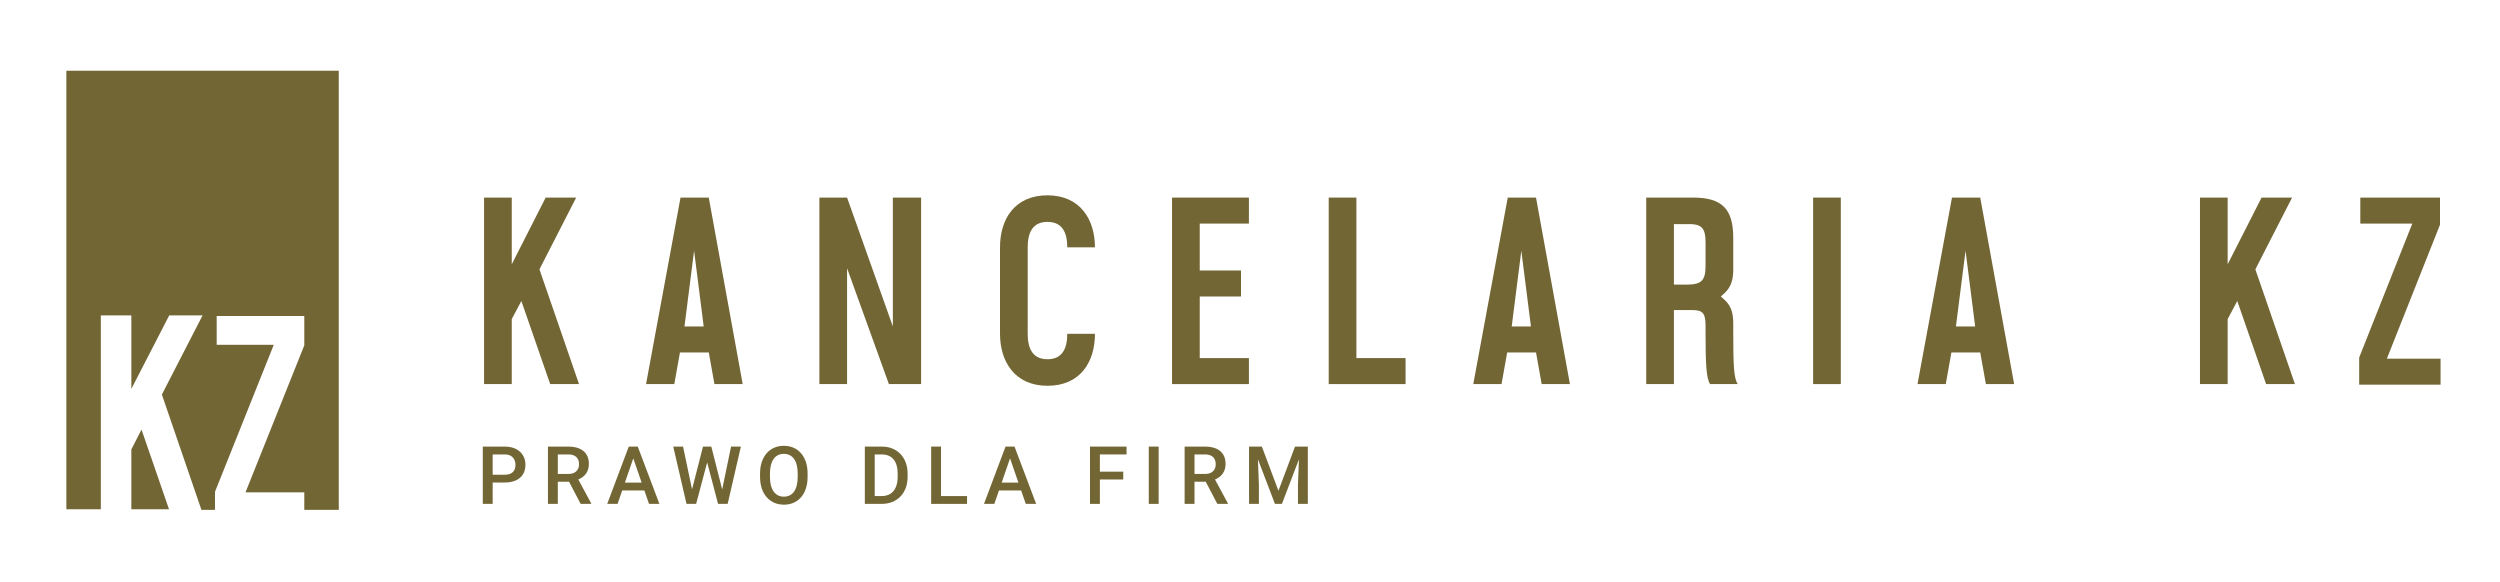 <?xml version="1.0" encoding="UTF-8" standalone="no"?><!DOCTYPE svg PUBLIC "-//W3C//DTD SVG 1.1//EN" "http://www.w3.org/Graphics/SVG/1.1/DTD/svg11.dtd"><svg width="100%" height="100%" viewBox="0 0 867 202" version="1.1" xmlns="http://www.w3.org/2000/svg" xmlns:xlink="http://www.w3.org/1999/xlink" xml:space="preserve" xmlns:serif="http://www.serif.com/" style="fill-rule:evenodd;clip-rule:evenodd;stroke-linejoin:round;stroke-miterlimit:2;"><g id="_x36_98bdfb8-0e58-47c7-b21c-5f39674b0461_" serif:id="_x36_98bdfb8-0e58-47c7-b21c-5f39674b0461"></g><g><g><g id="element-id-9739"></g><g id="element-id-26795"></g><g id="element-id-3789"></g><g id="element-id-81387"></g><g id="element-id-68899"></g><g id="element-id-7779"></g><g id="element-id-96645"></g><g id="element-id-70075"><path d="M199.822,68.522l-10.584,0l-11.76,23.128l0,-23.128l-9.604,0l0,64.68l9.604,0l0,-22.54l3.332,-6.272l9.996,28.812l9.996,0l-13.72,-39.788l12.74,-24.892Z" style="fill:#736635;fill-rule:nonzero;"/></g><g id="element-id-68801"><path d="M224.048,133.202l9.8,0l1.96,-10.976l9.996,0l1.96,10.976l9.8,0l-11.76,-64.68l-9.8,0l-11.956,64.68Zm19.992,-19.992l-6.664,0l3.332,-26.264l3.332,26.264Z" style="fill:#736635;fill-rule:nonzero;"/></g><g id="element-id-11539"><path d="M309.641,68.522l0,44.688l-15.876,-44.688l-9.604,0l0,64.68l9.604,0l0,-40.18l14.504,40.18l11.172,0l0,-64.68l-9.8,0Z" style="fill:#736635;fill-rule:nonzero;"/></g><g id="element-id-20783"><path d="M370.127,115.758c0,4.9 -1.568,8.82 -6.86,8.82c-5.292,0 -6.86,-3.92 -6.86,-8.82l0,-29.988c0,-4.9 1.568,-8.82 6.86,-8.82c5.292,0 6.86,3.92 6.86,8.82l9.604,0c0,-9.604 -5.096,-18.032 -16.464,-18.032c-11.368,0 -16.464,8.232 -16.464,18.032l0,29.988c0,9.604 5.096,18.032 16.464,18.032c11.368,0 16.464,-8.232 16.464,-18.032l-9.604,0Z" style="fill:#736635;fill-rule:nonzero;"/></g><g id="element-id-40218"><path d="M433.121,77.538l0,-9.016l-26.656,0l0,64.68l26.656,0l0,-9.016l-17.052,0l0,-21.364l14.308,0l0,-9.016l-14.308,0l0,-16.268l17.052,0Z" style="fill:#736635;fill-rule:nonzero;"/></g><g id="element-id-29799"><path d="M470.4,124.186l0,-55.664l-9.604,0l0,64.68l26.656,0l0,-9.016l-17.052,0Z" style="fill:#736635;fill-rule:nonzero;"/></g><g id="element-id-34970"><path d="M510.933,133.202l9.8,0l1.96,-10.976l9.996,0l1.96,10.976l9.8,0l-11.76,-64.68l-9.8,0l-11.956,64.68Zm19.992,-19.992l-6.664,0l3.332,-26.264l3.332,26.264Z" style="fill:#736635;fill-rule:nonzero;"/></g><g id="element-id-28160"><path d="M587.177,68.522l-16.268,0l0,64.68l9.604,0l0,-25.676l6.076,0c3.724,0 4.9,0.784 4.9,5.488l0,2.156c0,10.78 0.196,15.876 1.568,18.032l9.604,0c-1.372,-1.96 -1.568,-6.468 -1.568,-18.032l0,-3.136c0,-5.88 -2.352,-7.448 -4.312,-9.212c1.764,-1.568 4.312,-3.332 4.312,-9.212l0,-11.172c0,-9.996 -3.92,-13.916 -13.916,-13.916Zm4.312,15.68l0,7.84c0,5.292 -1.372,6.664 -6.664,6.664l-4.312,0l0,-20.972l4.312,0c5.292,-0.196 6.664,1.176 6.664,6.468Z" style="fill:#736635;fill-rule:nonzero;"/></g><g id="element-id-99901"><rect x="628.788" y="68.522" width="9.604" height="64.68" style="fill:#736635;fill-rule:nonzero;"/></g><g id="element-id-34320"><path d="M664.989,133.202l9.8,0l1.96,-10.976l9.996,0l1.96,10.976l9.8,0l-11.76,-64.68l-9.8,0l-11.956,64.68Zm19.992,-19.992l-6.664,0l3.332,-26.264l3.332,26.264Z" style="fill:#736635;fill-rule:nonzero;"/></g><g id="element-id-24414"><path d="M794.898,68.522l-10.584,0l-11.76,23.128l0,-23.128l-9.604,0l0,64.68l9.604,0l0,-22.54l3.332,-6.272l9.996,28.812l9.996,0l-13.72,-39.788l12.74,-24.892Z" style="fill:#736635;fill-rule:nonzero;"/></g><g id="element-id-38567"><path d="M846.191,68.522l-27.636,0l0,9.016l18.032,0l-18.424,46.452l0,9.408l28.224,0l0,-9.016l-18.62,0l18.424,-46.452l0,-9.408Z" style="fill:#736635;fill-rule:nonzero;"/></g><g id="element-id-16253"><path d="M23.011,24.324l0,152.292l11.956,0l0,-67.228l10.584,0l0,25.48l13.132,-25.48l11.564,0l-14.112,27.44l13.72,39.984l4.704,0l0,-6.272l20.384,-50.96l-19.796,0l0,-9.996l30.38,0l0,10.192l-20.384,50.96l20.384,0l0,6.076l11.956,0l0,-152.292l-94.472,0l0,-0.196Zm35.672,152.488l-9.604,-27.832l-3.528,6.86l0,20.776l13.132,0l0,0.196Z" style="fill:#736635;fill-rule:nonzero;"/></g><g><rect x="167.992" y="67.248" width="678.16" height="66.64" style="fill:#fff;fill-opacity:0;"/></g><g><rect x="22.952" y="24.128" width="94.08" height="152.88" style="fill:#fff;fill-opacity:0;"/></g><g><rect x="22.952" y="24.128" width="94.08" height="152.88" style="fill:#fff;fill-opacity:0;"/></g><g><rect x="283.632" y="69.208" width="35.28" height="64.68" style="fill:#fff;fill-opacity:0;"/></g><g><rect x="346.352" y="67.248" width="33.32" height="66.64" style="fill:#fff;fill-opacity:0;"/></g><g><rect x="167.992" y="69.208" width="33.32" height="64.68" style="fill:#fff;fill-opacity:0;"/></g><g><rect x="224.832" y="69.208" width="33.32" height="64.68" style="fill:#fff;fill-opacity:0;"/></g><g><rect x="510.992" y="69.208" width="33.32" height="64.68" style="fill:#fff;fill-opacity:0;"/></g><g><rect x="665.832" y="69.208" width="33.32" height="64.68" style="fill:#fff;fill-opacity:0;"/></g><g><rect x="761.872" y="69.208" width="33.32" height="64.68" style="fill:#fff;fill-opacity:0;"/></g><g><rect x="571.752" y="69.208" width="31.36" height="64.68" style="fill:#fff;fill-opacity:0;"/></g><g><rect x="407.112" y="69.208" width="27.44" height="64.68" style="fill:#fff;fill-opacity:0;"/></g><g><rect x="460.032" y="69.208" width="27.44" height="64.68" style="fill:#fff;fill-opacity:0;"/></g><g><rect x="818.712" y="69.208" width="27.44" height="64.68" style="fill:#fff;fill-opacity:0;"/></g><g><rect x="628.592" y="69.208" width="9.8" height="64.68" style="fill:#fff;fill-opacity:0;"/></g></g></g><g><path d="M174.984,167.342l-5.174,0l0,-2.714l5.174,0c0.898,0 1.625,-0.145 2.182,-0.436c0.557,-0.291 0.965,-0.695 1.223,-1.212c0.259,-0.517 0.388,-1.105 0.388,-1.765c0,-0.632 -0.129,-1.223 -0.388,-1.774c-0.259,-0.55 -0.667,-0.995 -1.223,-1.333c-0.557,-0.338 -1.284,-0.508 -2.182,-0.508l-4.123,0l0,17.148l-3.426,0l0,-19.871l7.55,0c1.535,0 2.841,0.271 3.921,0.813c1.079,0.542 1.902,1.288 2.469,2.24c0.567,0.951 0.85,2.037 0.85,3.257c0,1.277 -0.283,2.376 -0.85,3.297c-0.567,0.921 -1.39,1.627 -2.469,2.119c-1.079,0.492 -2.386,0.738 -3.921,0.738Z" style="fill:#736635;fill-rule:nonzero;"/><path d="M190.024,154.878l7.035,0c1.506,0 2.792,0.227 3.86,0.682c1.068,0.455 1.886,1.127 2.454,2.016c0.568,0.889 0.852,1.983 0.852,3.281c0,0.993 -0.182,1.868 -0.545,2.624c-0.364,0.756 -0.879,1.39 -1.546,1.903c-0.667,0.513 -1.456,0.909 -2.368,1.187l-1.043,0.507l-6.323,0l-0.027,-2.714l4.738,0c0.823,0 1.506,-0.145 2.05,-0.435c0.544,-0.29 0.955,-0.688 1.231,-1.194c0.277,-0.506 0.415,-1.078 0.415,-1.717c0,-0.694 -0.133,-1.298 -0.4,-1.811c-0.267,-0.513 -0.678,-0.909 -1.232,-1.188c-0.555,-0.279 -1.26,-0.418 -2.116,-0.418l-3.608,0l0,17.148l-3.426,0l0,-19.871Zm11.344,19.871l-4.671,-8.927l3.6,-0.019l4.734,8.767l0,0.179l-3.664,0Z" style="fill:#736635;fill-rule:nonzero;"/><path d="M220.115,157.526l-5.941,17.223l-3.591,0l7.474,-19.871l2.295,0l-0.236,2.648Zm4.962,17.223l-5.955,-17.223l-0.257,-2.648l2.31,0l7.506,19.871l-3.605,0Zm-0.286,-7.376l0,2.723l-10.808,0l0,-2.723l10.808,0Z" style="fill:#736635;fill-rule:nonzero;"/><path d="M239.852,170.288l3.949,-15.41l2.076,0l-0.228,3.977l-4.234,15.894l-2.158,0l0.595,-4.461Zm-2.968,-15.41l3.214,15.288l0.28,4.583l-2.299,0l-4.597,-19.871l3.403,0Zm13.491,15.244l3.161,-15.244l3.406,0l-4.588,19.871l-2.295,0l0.316,-4.627Zm-3.69,-15.244l3.915,15.45l0.58,4.421l-2.158,0l-4.174,-15.904l-0.217,-3.967l2.054,0Z" style="fill:#736635;fill-rule:nonzero;"/><path d="M280.075,164.271l0,1.09c0,1.502 -0.196,2.849 -0.587,4.04c-0.391,1.191 -0.951,2.205 -1.678,3.041c-0.727,0.836 -1.594,1.475 -2.601,1.917c-1.006,0.442 -2.126,0.663 -3.36,0.663c-1.214,0 -2.325,-0.221 -3.333,-0.663c-1.008,-0.442 -1.881,-1.081 -2.619,-1.917c-0.738,-0.836 -1.308,-1.85 -1.711,-3.041c-0.403,-1.191 -0.604,-2.538 -0.604,-4.04l0,-1.09c0,-1.502 0.2,-2.848 0.6,-4.038c0.4,-1.19 0.966,-2.204 1.697,-3.044c0.731,-0.839 1.601,-1.48 2.609,-1.921c1.008,-0.442 2.119,-0.663 3.333,-0.663c1.234,0 2.354,0.221 3.362,0.663c1.008,0.442 1.877,1.082 2.608,1.921c0.73,0.839 1.293,1.854 1.689,3.044c0.396,1.19 0.594,2.536 0.594,4.038Zm-3.434,1.09l0,-1.117c0,-1.109 -0.107,-2.09 -0.322,-2.941c-0.214,-0.851 -0.529,-1.566 -0.943,-2.145c-0.414,-0.579 -0.92,-1.016 -1.519,-1.313c-0.599,-0.297 -1.277,-0.445 -2.037,-0.445c-0.752,0 -1.424,0.148 -2.015,0.445c-0.591,0.297 -1.093,0.734 -1.507,1.313c-0.413,0.579 -0.73,1.294 -0.95,2.145c-0.22,0.851 -0.329,1.832 -0.329,2.941l0,1.117c0,1.112 0.11,2.095 0.329,2.949c0.22,0.854 0.54,1.574 0.961,2.158c0.421,0.585 0.928,1.026 1.52,1.325c0.593,0.298 1.265,0.447 2.017,0.447c0.765,0 1.444,-0.149 2.038,-0.447c0.594,-0.298 1.096,-0.74 1.505,-1.325c0.409,-0.585 0.72,-1.304 0.931,-2.158c0.212,-0.854 0.317,-1.837 0.317,-2.949Z" style="fill:#736635;fill-rule:nonzero;"/><path d="M305.699,174.749l-4.244,0l0.027,-2.709l4.217,0c1.232,0 2.264,-0.269 3.095,-0.806c0.831,-0.538 1.459,-1.307 1.883,-2.308c0.424,-1.001 0.636,-2.194 0.636,-3.577l0,-1.084c0,-1.07 -0.121,-2.019 -0.362,-2.846c-0.241,-0.827 -0.596,-1.524 -1.063,-2.092c-0.467,-0.567 -1.041,-0.997 -1.72,-1.288c-0.68,-0.292 -1.459,-0.438 -2.338,-0.438l-4.456,0l0,-2.723l4.456,0c1.318,0 2.523,0.221 3.615,0.663c1.092,0.442 2.035,1.077 2.83,1.905c0.795,0.828 1.407,1.819 1.837,2.973c0.43,1.154 0.645,2.445 0.645,3.873l0,1.057c0,1.424 -0.215,2.714 -0.645,3.87c-0.43,1.156 -1.045,2.145 -1.843,2.969c-0.799,0.823 -1.752,1.456 -2.861,1.898c-1.109,0.442 -2.345,0.663 -3.707,0.663Zm-2.347,-19.871l0,19.871l-3.426,0l0,-19.871l3.426,0Z" style="fill:#736635;fill-rule:nonzero;"/><path d="M335.372,172.039l0,2.709l-9.976,0l0,-2.709l9.976,0Zm-9.021,-17.162l0,19.871l-3.426,0l0,-19.871l3.426,0Z" style="fill:#736635;fill-rule:nonzero;"/><path d="M350.777,157.526l-5.941,17.223l-3.591,0l7.474,-19.871l2.295,0l-0.236,2.648Zm4.962,17.223l-5.955,-17.223l-0.257,-2.648l2.31,0l7.506,19.871l-3.605,0Zm-0.286,-7.376l0,2.723l-10.808,0l0,-2.723l10.808,0Z" style="fill:#736635;fill-rule:nonzero;"/><path d="M381.439,154.878l0,19.871l-3.426,0l0,-19.871l3.426,0Zm8.105,8.694l0,2.718l-8.969,0l0,-2.718l8.969,0Zm1.14,-8.694l0,2.723l-10.109,0l0,-2.723l10.109,0Z" style="fill:#736635;fill-rule:nonzero;"/><rect x="398.395" y="154.878" width="3.421" height="19.871" style="fill:#736635;fill-rule:nonzero;"/><path d="M410.826,154.878l7.035,0c1.506,0 2.792,0.227 3.86,0.682c1.068,0.455 1.886,1.127 2.454,2.016c0.568,0.889 0.852,1.983 0.852,3.281c0,0.993 -0.182,1.868 -0.545,2.624c-0.364,0.756 -0.879,1.39 -1.546,1.903c-0.667,0.513 -1.456,0.909 -2.368,1.187l-1.043,0.507l-6.323,0l-0.027,-2.714l4.738,0c0.823,0 1.506,-0.145 2.05,-0.435c0.544,-0.29 0.955,-0.688 1.231,-1.194c0.277,-0.506 0.415,-1.078 0.415,-1.717c0,-0.694 -0.133,-1.298 -0.4,-1.811c-0.267,-0.513 -0.678,-0.909 -1.232,-1.188c-0.555,-0.279 -1.26,-0.418 -2.116,-0.418l-3.608,0l0,17.148l-3.426,0l0,-19.871Zm11.344,19.871l-4.671,-8.927l3.6,-0.019l4.734,8.767l0,0.179l-3.664,0Z" style="fill:#736635;fill-rule:nonzero;"/><path d="M434.569,154.878l3.049,0l5.748,15.327l5.739,-15.327l3.057,0l-7.593,19.871l-2.424,0l-7.576,-19.871Zm-1.399,0l2.909,0l0.509,13.262l0,6.609l-3.417,0l0,-19.871Zm17.474,0l2.914,0l0,19.871l-3.423,0l0,-6.609l0.509,-13.262Z" style="fill:#736635;fill-rule:nonzero;"/></g></svg>